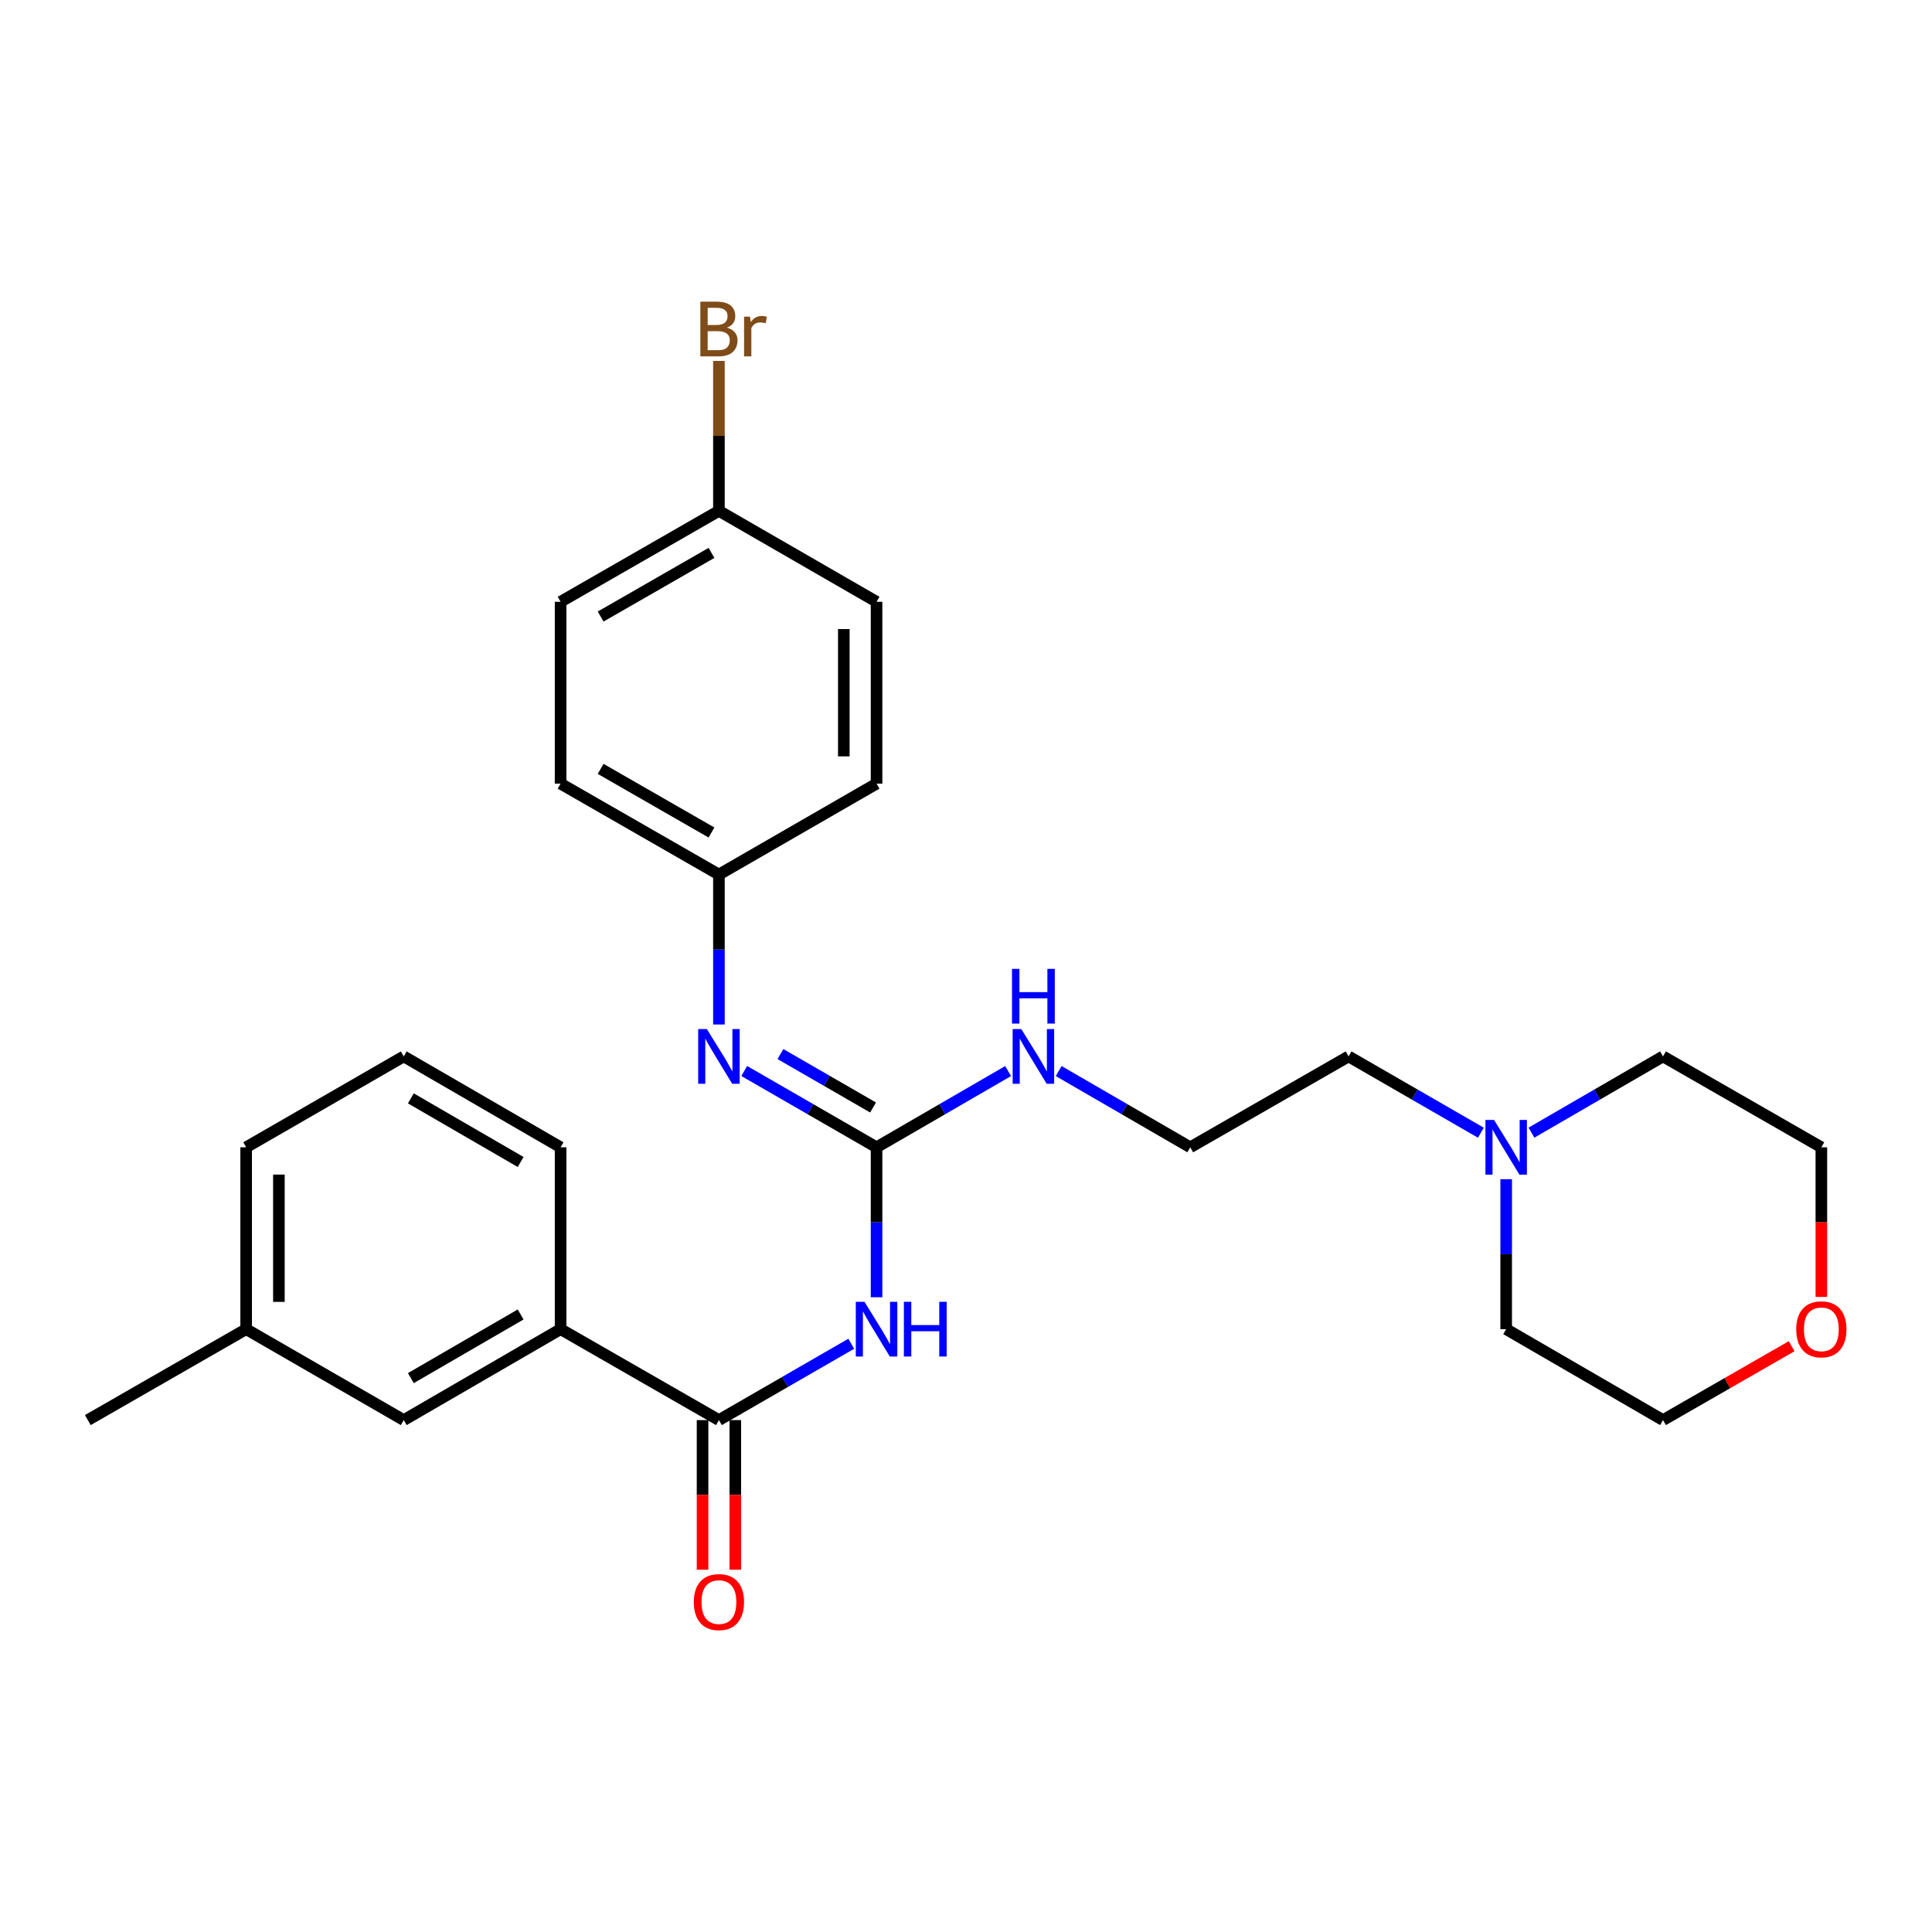 <?xml version='1.0' encoding='iso-8859-1'?>
<svg version='1.1' baseProfile='full'
              xmlns='http://www.w3.org/2000/svg'
                      xmlns:rdkit='http://www.rdkit.org/xml'
                      xmlns:xlink='http://www.w3.org/1999/xlink'
                  xml:space='preserve'
width='1000px' height='1000px' viewBox='0 0 1000 1000'>
<!-- END OF HEADER -->
<rect style='opacity:1.0;fill:#FFFFFF;stroke:none' width='1000' height='1000' x='0' y='0'> </rect>
<path class='bond-0' d='M 453.703,671.457 L 453.703,632.648' style='fill:none;fill-rule:evenodd;stroke:#0000FF;stroke-width:6px;stroke-linecap:butt;stroke-linejoin:miter;stroke-opacity:1' />
<path class='bond-0' d='M 453.703,632.648 L 453.703,593.839' style='fill:none;fill-rule:evenodd;stroke:#000000;stroke-width:6px;stroke-linecap:butt;stroke-linejoin:miter;stroke-opacity:1' />
<path class='bond-1' d='M 440.608,695.524 L 406.362,715.28' style='fill:none;fill-rule:evenodd;stroke:#0000FF;stroke-width:6px;stroke-linecap:butt;stroke-linejoin:miter;stroke-opacity:1' />
<path class='bond-1' d='M 406.362,715.28 L 372.115,735.035' style='fill:none;fill-rule:evenodd;stroke:#000000;stroke-width:6px;stroke-linecap:butt;stroke-linejoin:miter;stroke-opacity:1' />
<path class='bond-2' d='M 453.703,593.839 L 419.457,574.091' style='fill:none;fill-rule:evenodd;stroke:#000000;stroke-width:6px;stroke-linecap:butt;stroke-linejoin:miter;stroke-opacity:1' />
<path class='bond-2' d='M 419.457,574.091 L 385.21,554.344' style='fill:none;fill-rule:evenodd;stroke:#0000FF;stroke-width:6px;stroke-linecap:butt;stroke-linejoin:miter;stroke-opacity:1' />
<path class='bond-2' d='M 451.896,573.231 L 427.924,559.407' style='fill:none;fill-rule:evenodd;stroke:#000000;stroke-width:6px;stroke-linecap:butt;stroke-linejoin:miter;stroke-opacity:1' />
<path class='bond-2' d='M 427.924,559.407 L 403.951,545.584' style='fill:none;fill-rule:evenodd;stroke:#0000FF;stroke-width:6px;stroke-linecap:butt;stroke-linejoin:miter;stroke-opacity:1' />
<path class='bond-7' d='M 453.703,593.839 L 487.751,574.108' style='fill:none;fill-rule:evenodd;stroke:#000000;stroke-width:6px;stroke-linecap:butt;stroke-linejoin:miter;stroke-opacity:1' />
<path class='bond-7' d='M 487.751,574.108 L 521.8,554.376' style='fill:none;fill-rule:evenodd;stroke:#0000FF;stroke-width:6px;stroke-linecap:butt;stroke-linejoin:miter;stroke-opacity:1' />
<path class='bond-3' d='M 372.115,735.035 L 290.161,687.97' style='fill:none;fill-rule:evenodd;stroke:#000000;stroke-width:6px;stroke-linecap:butt;stroke-linejoin:miter;stroke-opacity:1' />
<path class='bond-5' d='M 363.64,735.035 L 363.64,773.76' style='fill:none;fill-rule:evenodd;stroke:#000000;stroke-width:6px;stroke-linecap:butt;stroke-linejoin:miter;stroke-opacity:1' />
<path class='bond-5' d='M 363.64,773.76 L 363.64,812.484' style='fill:none;fill-rule:evenodd;stroke:#FF0000;stroke-width:6px;stroke-linecap:butt;stroke-linejoin:miter;stroke-opacity:1' />
<path class='bond-5' d='M 380.591,735.035 L 380.591,773.76' style='fill:none;fill-rule:evenodd;stroke:#000000;stroke-width:6px;stroke-linecap:butt;stroke-linejoin:miter;stroke-opacity:1' />
<path class='bond-5' d='M 380.591,773.76 L 380.591,812.484' style='fill:none;fill-rule:evenodd;stroke:#FF0000;stroke-width:6px;stroke-linecap:butt;stroke-linejoin:miter;stroke-opacity:1' />
<path class='bond-9' d='M 372.115,530.279 L 372.115,491.471' style='fill:none;fill-rule:evenodd;stroke:#0000FF;stroke-width:6px;stroke-linecap:butt;stroke-linejoin:miter;stroke-opacity:1' />
<path class='bond-9' d='M 372.115,491.471 L 372.115,452.662' style='fill:none;fill-rule:evenodd;stroke:#000000;stroke-width:6px;stroke-linecap:butt;stroke-linejoin:miter;stroke-opacity:1' />
<path class='bond-6' d='M 290.161,687.97 L 208.978,735.035' style='fill:none;fill-rule:evenodd;stroke:#000000;stroke-width:6px;stroke-linecap:butt;stroke-linejoin:miter;stroke-opacity:1' />
<path class='bond-6' d='M 269.482,680.366 L 212.654,713.311' style='fill:none;fill-rule:evenodd;stroke:#000000;stroke-width:6px;stroke-linecap:butt;stroke-linejoin:miter;stroke-opacity:1' />
<path class='bond-21' d='M 290.161,687.97 L 290.161,593.839' style='fill:none;fill-rule:evenodd;stroke:#000000;stroke-width:6px;stroke-linecap:butt;stroke-linejoin:miter;stroke-opacity:1' />
<path class='bond-4' d='M 766.498,586.287 L 732.26,566.54' style='fill:none;fill-rule:evenodd;stroke:#0000FF;stroke-width:6px;stroke-linecap:butt;stroke-linejoin:miter;stroke-opacity:1' />
<path class='bond-4' d='M 732.26,566.54 L 698.023,546.793' style='fill:none;fill-rule:evenodd;stroke:#000000;stroke-width:6px;stroke-linecap:butt;stroke-linejoin:miter;stroke-opacity:1' />
<path class='bond-19' d='M 792.678,586.256 L 826.726,566.524' style='fill:none;fill-rule:evenodd;stroke:#0000FF;stroke-width:6px;stroke-linecap:butt;stroke-linejoin:miter;stroke-opacity:1' />
<path class='bond-19' d='M 826.726,566.524 L 860.774,546.793' style='fill:none;fill-rule:evenodd;stroke:#000000;stroke-width:6px;stroke-linecap:butt;stroke-linejoin:miter;stroke-opacity:1' />
<path class='bond-20' d='M 779.592,610.353 L 779.592,649.161' style='fill:none;fill-rule:evenodd;stroke:#0000FF;stroke-width:6px;stroke-linecap:butt;stroke-linejoin:miter;stroke-opacity:1' />
<path class='bond-20' d='M 779.592,649.161 L 779.592,687.97' style='fill:none;fill-rule:evenodd;stroke:#000000;stroke-width:6px;stroke-linecap:butt;stroke-linejoin:miter;stroke-opacity:1' />
<path class='bond-11' d='M 208.978,735.035 L 127.409,687.97' style='fill:none;fill-rule:evenodd;stroke:#000000;stroke-width:6px;stroke-linecap:butt;stroke-linejoin:miter;stroke-opacity:1' />
<path class='bond-15' d='M 547.971,554.376 L 582.02,574.108' style='fill:none;fill-rule:evenodd;stroke:#0000FF;stroke-width:6px;stroke-linecap:butt;stroke-linejoin:miter;stroke-opacity:1' />
<path class='bond-15' d='M 582.02,574.108 L 616.068,593.839' style='fill:none;fill-rule:evenodd;stroke:#000000;stroke-width:6px;stroke-linecap:butt;stroke-linejoin:miter;stroke-opacity:1' />
<path class='bond-8' d='M 927.367,696.793 L 894.07,715.914' style='fill:none;fill-rule:evenodd;stroke:#FF0000;stroke-width:6px;stroke-linecap:butt;stroke-linejoin:miter;stroke-opacity:1' />
<path class='bond-8' d='M 894.07,715.914 L 860.774,735.035' style='fill:none;fill-rule:evenodd;stroke:#000000;stroke-width:6px;stroke-linecap:butt;stroke-linejoin:miter;stroke-opacity:1' />
<path class='bond-29' d='M 942.729,671.297 L 942.729,632.568' style='fill:none;fill-rule:evenodd;stroke:#FF0000;stroke-width:6px;stroke-linecap:butt;stroke-linejoin:miter;stroke-opacity:1' />
<path class='bond-29' d='M 942.729,632.568 L 942.729,593.839' style='fill:none;fill-rule:evenodd;stroke:#000000;stroke-width:6px;stroke-linecap:butt;stroke-linejoin:miter;stroke-opacity:1' />
<path class='bond-13' d='M 372.115,452.662 L 453.703,405.615' style='fill:none;fill-rule:evenodd;stroke:#000000;stroke-width:6px;stroke-linecap:butt;stroke-linejoin:miter;stroke-opacity:1' />
<path class='bond-14' d='M 372.115,452.662 L 290.161,405.615' style='fill:none;fill-rule:evenodd;stroke:#000000;stroke-width:6px;stroke-linecap:butt;stroke-linejoin:miter;stroke-opacity:1' />
<path class='bond-14' d='M 368.261,430.905 L 310.893,397.972' style='fill:none;fill-rule:evenodd;stroke:#000000;stroke-width:6px;stroke-linecap:butt;stroke-linejoin:miter;stroke-opacity:1' />
<path class='bond-10' d='M 372.115,264.419 L 290.161,311.485' style='fill:none;fill-rule:evenodd;stroke:#000000;stroke-width:6px;stroke-linecap:butt;stroke-linejoin:miter;stroke-opacity:1' />
<path class='bond-10' d='M 368.264,286.178 L 310.895,319.124' style='fill:none;fill-rule:evenodd;stroke:#000000;stroke-width:6px;stroke-linecap:butt;stroke-linejoin:miter;stroke-opacity:1' />
<path class='bond-12' d='M 372.115,264.419 L 372.115,225.615' style='fill:none;fill-rule:evenodd;stroke:#000000;stroke-width:6px;stroke-linecap:butt;stroke-linejoin:miter;stroke-opacity:1' />
<path class='bond-12' d='M 372.115,225.615 L 372.115,186.811' style='fill:none;fill-rule:evenodd;stroke:#7F4C19;stroke-width:6px;stroke-linecap:butt;stroke-linejoin:miter;stroke-opacity:1' />
<path class='bond-28' d='M 372.115,264.419 L 453.703,311.485' style='fill:none;fill-rule:evenodd;stroke:#000000;stroke-width:6px;stroke-linecap:butt;stroke-linejoin:miter;stroke-opacity:1' />
<path class='bond-26' d='M 127.409,687.97 L 45.455,735.035' style='fill:none;fill-rule:evenodd;stroke:#000000;stroke-width:6px;stroke-linecap:butt;stroke-linejoin:miter;stroke-opacity:1' />
<path class='bond-27' d='M 127.409,687.97 L 127.409,593.839' style='fill:none;fill-rule:evenodd;stroke:#000000;stroke-width:6px;stroke-linecap:butt;stroke-linejoin:miter;stroke-opacity:1' />
<path class='bond-27' d='M 144.36,673.85 L 144.36,607.959' style='fill:none;fill-rule:evenodd;stroke:#000000;stroke-width:6px;stroke-linecap:butt;stroke-linejoin:miter;stroke-opacity:1' />
<path class='bond-16' d='M 453.703,405.615 L 453.703,311.485' style='fill:none;fill-rule:evenodd;stroke:#000000;stroke-width:6px;stroke-linecap:butt;stroke-linejoin:miter;stroke-opacity:1' />
<path class='bond-16' d='M 436.753,391.496 L 436.753,325.604' style='fill:none;fill-rule:evenodd;stroke:#000000;stroke-width:6px;stroke-linecap:butt;stroke-linejoin:miter;stroke-opacity:1' />
<path class='bond-17' d='M 290.161,405.615 L 290.161,311.485' style='fill:none;fill-rule:evenodd;stroke:#000000;stroke-width:6px;stroke-linecap:butt;stroke-linejoin:miter;stroke-opacity:1' />
<path class='bond-18' d='M 616.068,593.839 L 698.023,546.793' style='fill:none;fill-rule:evenodd;stroke:#000000;stroke-width:6px;stroke-linecap:butt;stroke-linejoin:miter;stroke-opacity:1' />
<path class='bond-23' d='M 860.774,546.793 L 942.729,593.839' style='fill:none;fill-rule:evenodd;stroke:#000000;stroke-width:6px;stroke-linecap:butt;stroke-linejoin:miter;stroke-opacity:1' />
<path class='bond-24' d='M 779.592,687.97 L 860.774,735.035' style='fill:none;fill-rule:evenodd;stroke:#000000;stroke-width:6px;stroke-linecap:butt;stroke-linejoin:miter;stroke-opacity:1' />
<path class='bond-22' d='M 290.161,593.839 L 208.978,546.793' style='fill:none;fill-rule:evenodd;stroke:#000000;stroke-width:6px;stroke-linecap:butt;stroke-linejoin:miter;stroke-opacity:1' />
<path class='bond-22' d='M 269.484,601.448 L 212.656,568.515' style='fill:none;fill-rule:evenodd;stroke:#000000;stroke-width:6px;stroke-linecap:butt;stroke-linejoin:miter;stroke-opacity:1' />
<path class='bond-25' d='M 208.978,546.793 L 127.409,593.839' style='fill:none;fill-rule:evenodd;stroke:#000000;stroke-width:6px;stroke-linecap:butt;stroke-linejoin:miter;stroke-opacity:1' />
<path  class='atom-0' d='M 447.443 673.81
L 456.723 688.81
Q 457.643 690.29, 459.123 692.97
Q 460.603 695.65, 460.683 695.81
L 460.683 673.81
L 464.443 673.81
L 464.443 702.13
L 460.563 702.13
L 450.603 685.73
Q 449.443 683.81, 448.203 681.61
Q 447.003 679.41, 446.643 678.73
L 446.643 702.13
L 442.963 702.13
L 442.963 673.81
L 447.443 673.81
' fill='#0000FF'/>
<path  class='atom-0' d='M 467.843 673.81
L 471.683 673.81
L 471.683 685.85
L 486.163 685.85
L 486.163 673.81
L 490.003 673.81
L 490.003 702.13
L 486.163 702.13
L 486.163 689.05
L 471.683 689.05
L 471.683 702.13
L 467.843 702.13
L 467.843 673.81
' fill='#0000FF'/>
<path  class='atom-3' d='M 365.855 532.633
L 375.135 547.633
Q 376.055 549.113, 377.535 551.793
Q 379.015 554.473, 379.095 554.633
L 379.095 532.633
L 382.855 532.633
L 382.855 560.953
L 378.975 560.953
L 369.015 544.553
Q 367.855 542.633, 366.615 540.433
Q 365.415 538.233, 365.055 537.553
L 365.055 560.953
L 361.375 560.953
L 361.375 532.633
L 365.855 532.633
' fill='#0000FF'/>
<path  class='atom-5' d='M 773.332 579.679
L 782.612 594.679
Q 783.532 596.159, 785.012 598.839
Q 786.492 601.519, 786.572 601.679
L 786.572 579.679
L 790.332 579.679
L 790.332 607.999
L 786.452 607.999
L 776.492 591.599
Q 775.332 589.679, 774.092 587.479
Q 772.892 585.279, 772.532 584.599
L 772.532 607.999
L 768.852 607.999
L 768.852 579.679
L 773.332 579.679
' fill='#0000FF'/>
<path  class='atom-6' d='M 359.115 829.237
Q 359.115 822.437, 362.475 818.637
Q 365.835 814.837, 372.115 814.837
Q 378.395 814.837, 381.755 818.637
Q 385.115 822.437, 385.115 829.237
Q 385.115 836.117, 381.715 840.037
Q 378.315 843.917, 372.115 843.917
Q 365.875 843.917, 362.475 840.037
Q 359.115 836.157, 359.115 829.237
M 372.115 840.717
Q 376.435 840.717, 378.755 837.837
Q 381.115 834.917, 381.115 829.237
Q 381.115 823.677, 378.755 820.877
Q 376.435 818.037, 372.115 818.037
Q 367.795 818.037, 365.435 820.837
Q 363.115 823.637, 363.115 829.237
Q 363.115 834.957, 365.435 837.837
Q 367.795 840.717, 372.115 840.717
' fill='#FF0000'/>
<path  class='atom-8' d='M 528.626 532.633
L 537.906 547.633
Q 538.826 549.113, 540.306 551.793
Q 541.786 554.473, 541.866 554.633
L 541.866 532.633
L 545.626 532.633
L 545.626 560.953
L 541.746 560.953
L 531.786 544.553
Q 530.626 542.633, 529.386 540.433
Q 528.186 538.233, 527.826 537.553
L 527.826 560.953
L 524.146 560.953
L 524.146 532.633
L 528.626 532.633
' fill='#0000FF'/>
<path  class='atom-8' d='M 523.806 501.481
L 527.646 501.481
L 527.646 513.521
L 542.126 513.521
L 542.126 501.481
L 545.966 501.481
L 545.966 529.801
L 542.126 529.801
L 542.126 516.721
L 527.646 516.721
L 527.646 529.801
L 523.806 529.801
L 523.806 501.481
' fill='#0000FF'/>
<path  class='atom-9' d='M 929.729 688.05
Q 929.729 681.25, 933.089 677.45
Q 936.449 673.65, 942.729 673.65
Q 949.009 673.65, 952.369 677.45
Q 955.729 681.25, 955.729 688.05
Q 955.729 694.93, 952.329 698.85
Q 948.929 702.73, 942.729 702.73
Q 936.489 702.73, 933.089 698.85
Q 929.729 694.97, 929.729 688.05
M 942.729 699.53
Q 947.049 699.53, 949.369 696.65
Q 951.729 693.73, 951.729 688.05
Q 951.729 682.49, 949.369 679.69
Q 947.049 676.85, 942.729 676.85
Q 938.409 676.85, 936.049 679.65
Q 933.729 682.45, 933.729 688.05
Q 933.729 693.77, 936.049 696.65
Q 938.409 699.53, 942.729 699.53
' fill='#FF0000'/>
<path  class='atom-13' d='M 376.255 169.578
Q 378.975 170.338, 380.335 172.018
Q 381.735 173.658, 381.735 176.098
Q 381.735 180.018, 379.215 182.258
Q 376.735 184.458, 372.015 184.458
L 362.495 184.458
L 362.495 156.138
L 370.855 156.138
Q 375.695 156.138, 378.135 158.098
Q 380.575 160.058, 380.575 163.658
Q 380.575 167.938, 376.255 169.578
M 366.295 159.338
L 366.295 168.218
L 370.855 168.218
Q 373.655 168.218, 375.095 167.098
Q 376.575 165.938, 376.575 163.658
Q 376.575 159.338, 370.855 159.338
L 366.295 159.338
M 372.015 181.258
Q 374.775 181.258, 376.255 179.938
Q 377.735 178.618, 377.735 176.098
Q 377.735 173.778, 376.095 172.618
Q 374.495 171.418, 371.415 171.418
L 366.295 171.418
L 366.295 181.258
L 372.015 181.258
' fill='#7F4C19'/>
<path  class='atom-13' d='M 388.175 163.898
L 388.615 166.738
Q 390.775 163.538, 394.295 163.538
Q 395.415 163.538, 396.935 163.938
L 396.335 167.298
Q 394.615 166.898, 393.655 166.898
Q 391.975 166.898, 390.855 167.578
Q 389.775 168.218, 388.895 169.778
L 388.895 184.458
L 385.135 184.458
L 385.135 163.898
L 388.175 163.898
' fill='#7F4C19'/>
</svg>
